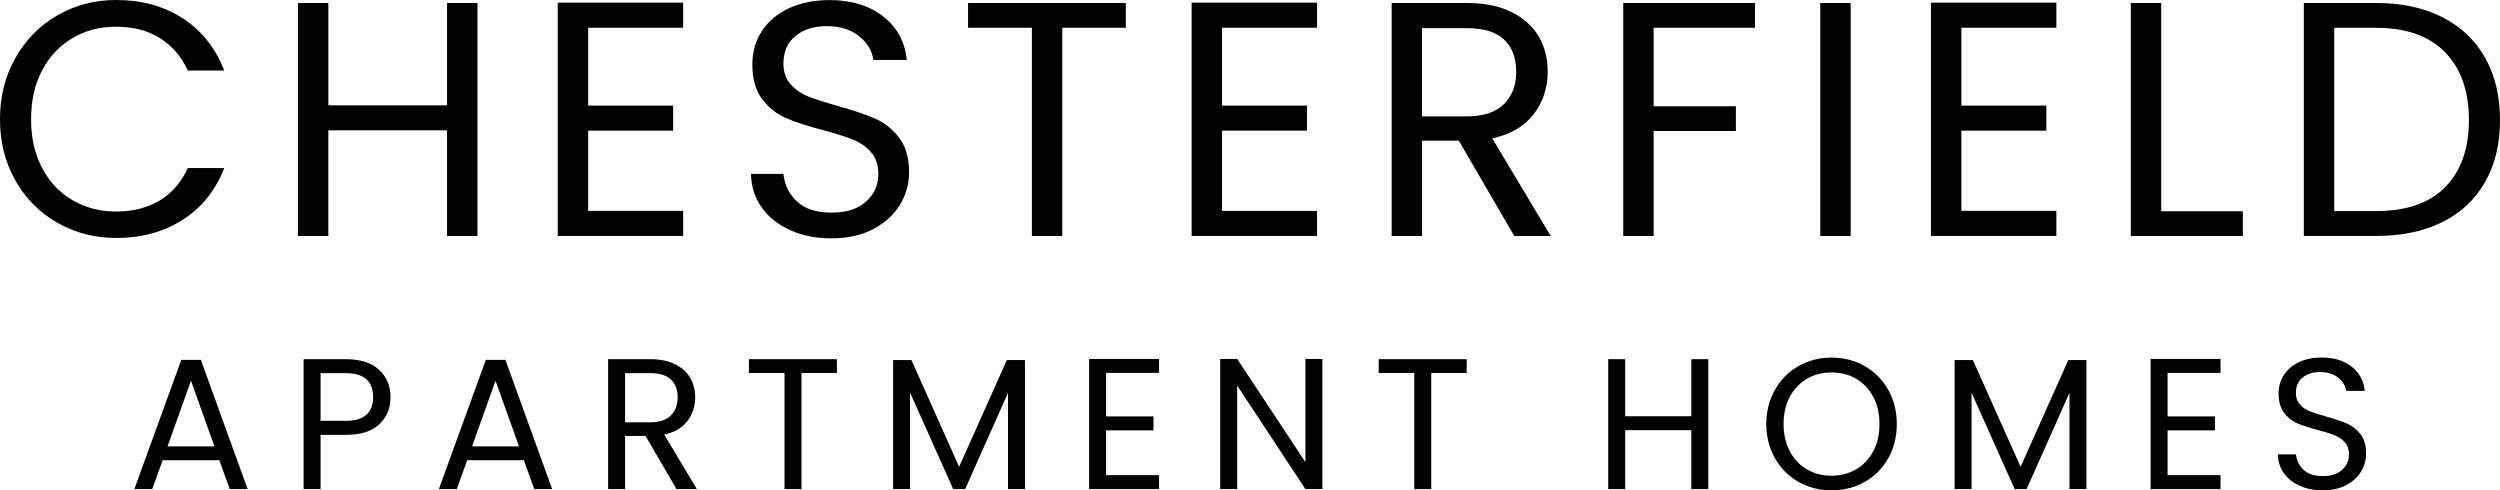 <?xml version="1.0" encoding="UTF-8"?>
<svg id="logos" xmlns="http://www.w3.org/2000/svg" viewBox="0 0 299.23 58.7">
  <g>
    <path d="M1.84,6.94c1.23-2.17,2.9-3.87,5.02-5.1,2.12-1.23,4.48-1.84,7.06-1.84,3.04,0,5.7.73,7.96,2.2,2.27,1.47,3.92,3.55,4.96,6.24h-4.36c-.77-1.68-1.89-2.97-3.34-3.88-1.45-.91-3.2-1.36-5.22-1.36s-3.7.45-5.24,1.36c-1.55.91-2.76,2.19-3.64,3.86-.88,1.67-1.32,3.62-1.32,5.86s.44,4.16,1.32,5.82c.88,1.67,2.09,2.96,3.64,3.86,1.55.91,3.29,1.36,5.24,1.36s3.77-.45,5.22-1.34c1.45-.89,2.57-2.18,3.34-3.86h4.36c-1.04,2.67-2.7,4.73-4.96,6.18-2.27,1.45-4.92,2.18-7.96,2.18-2.59,0-4.94-.61-7.06-1.82s-3.8-2.9-5.02-5.06c-1.23-2.16-1.84-4.6-1.84-7.32s.61-5.17,1.84-7.34Z"/>
    <path d="M57.15.36v27.89h-3.64v-12.65h-14.21v12.65h-3.64V.36h3.64v12.25h14.21V.36h3.64Z"/>
    <path d="M70.4,3.32v9.32h10.17v3h-10.17v9.6h11.37v3h-15.01V.32h15.01v3h-11.37Z"/>
    <path d="M94.59,27.55c-1.45-.65-2.59-1.56-3.42-2.72-.83-1.16-1.25-2.5-1.28-4.02h3.88c.13,1.31.67,2.41,1.62,3.3.95.89,2.33,1.34,4.14,1.34s3.1-.43,4.1-1.3c1-.87,1.5-1.98,1.5-3.34,0-1.07-.29-1.93-.88-2.6-.59-.67-1.32-1.17-2.2-1.52-.88-.35-2.07-.72-3.56-1.12-1.84-.48-3.32-.96-4.42-1.44-1.11-.48-2.05-1.23-2.84-2.26-.79-1.03-1.18-2.41-1.18-4.14,0-1.52.39-2.87,1.16-4.04.77-1.17,1.86-2.08,3.26-2.72,1.4-.64,3.01-.96,4.82-.96,2.61,0,4.76.65,6.42,1.96,1.67,1.31,2.61,3.04,2.82,5.2h-4c-.13-1.07-.69-2.01-1.68-2.82-.99-.81-2.29-1.22-3.92-1.22-1.52,0-2.76.39-3.72,1.18s-1.44,1.89-1.44,3.3c0,1.01.29,1.84.86,2.48.57.64,1.28,1.13,2.12,1.46.84.33,2.02.71,3.54,1.14,1.84.51,3.32,1.01,4.44,1.5,1.12.49,2.08,1.25,2.88,2.28.8,1.03,1.2,2.42,1.2,4.18,0,1.36-.36,2.64-1.08,3.84s-1.79,2.17-3.2,2.92c-1.41.75-3.08,1.12-5,1.12s-3.49-.33-4.94-.98Z"/>
    <path d="M134.75.36v2.96h-7.6v24.93h-3.64V3.32h-7.64V.36h18.89Z"/>
    <path d="M146.27,3.32v9.32h10.17v3h-10.17v9.6h11.37v3h-15.01V.32h15.01v3h-11.37Z"/>
    <path d="M181.25,28.25l-6.64-11.41h-4.4v11.41h-3.64V.36h9c2.11,0,3.89.36,5.34,1.08,1.45.72,2.54,1.69,3.26,2.92.72,1.23,1.08,2.63,1.08,4.2,0,1.92-.55,3.62-1.66,5.08-1.11,1.47-2.77,2.44-4.98,2.92l7,11.69h-4.36ZM170.2,13.93h5.36c1.97,0,3.45-.49,4.44-1.46.99-.97,1.48-2.27,1.48-3.9s-.49-2.93-1.46-3.84c-.97-.91-2.46-1.36-4.46-1.36h-5.36v10.57Z"/>
    <path d="M210.06.36v2.96h-12.13v9.4h9.84v2.96h-9.84v12.57h-3.64V.36h15.77Z"/>
    <path d="M221.51.36v27.89h-3.64V.36h3.64Z"/>
    <path d="M234.76,3.32v9.32h10.17v3h-10.17v9.6h11.37v3h-15.01V.32h15.01v3h-11.37Z"/>
    <path d="M258.69,25.29h9.76v2.96h-13.41V.36h3.64v24.93Z"/>
    <path d="M292.33,2.06c2.23,1.13,3.94,2.76,5.12,4.86,1.19,2.11,1.78,4.59,1.78,7.44s-.59,5.33-1.78,7.42c-1.19,2.09-2.9,3.7-5.12,4.8-2.23,1.11-4.86,1.66-7.9,1.66h-8.68V.36h8.68c3.04,0,5.68.57,7.9,1.7ZM292.67,22.39c1.89-1.91,2.84-4.58,2.84-8.02s-.95-6.18-2.86-8.12c-1.91-1.95-4.65-2.92-8.22-2.92h-5.04v21.93h5.04c3.6,0,6.35-.95,8.24-2.86Z"/>
  </g>
  <g>
    <path d="M26.25,55.08h-6.78l-1.25,3.46h-2.14l5.62-15.47h2.34l5.6,15.47h-2.14l-1.25-3.46ZM25.67,53.43l-2.81-7.86-2.81,7.86h5.62Z"/>
    <path d="M45.41,50.77c-.88.86-2.24,1.28-4.05,1.28h-2.99v6.49h-2.03v-15.55h5.02c1.76,0,3.09.42,4.01,1.27.92.85,1.37,1.94,1.37,3.28s-.44,2.37-1.33,3.22ZM43.86,49.64c.54-.49.8-1.19.8-2.1,0-1.92-1.1-2.88-3.3-2.88h-2.99v5.71h2.99c1.13,0,1.96-.24,2.5-.74Z"/>
    <path d="M62.7,55.08h-6.78l-1.25,3.46h-2.14l5.62-15.47h2.34l5.6,15.47h-2.14l-1.25-3.46ZM62.12,53.43l-2.81-7.86-2.81,7.86h5.62Z"/>
    <path d="M80.97,58.54l-3.7-6.36h-2.45v6.36h-2.03v-15.55h5.02c1.17,0,2.17.2,2.98.6.81.4,1.42.95,1.82,1.63s.6,1.47.6,2.34c0,1.07-.31,2.02-.93,2.83-.62.82-1.54,1.36-2.78,1.63l3.91,6.52h-2.43ZM74.81,50.55h2.99c1.1,0,1.93-.27,2.48-.81.55-.54.83-1.27.83-2.18s-.27-1.64-.81-2.14c-.54-.51-1.37-.76-2.49-.76h-2.99v5.89Z"/>
    <path d="M100.17,42.99v1.65h-4.24v13.9h-2.03v-13.9h-4.26v-1.65h10.53Z"/>
    <path d="M122.68,43.1v15.44h-2.03v-11.52l-5.13,11.52h-1.43l-5.16-11.54v11.54h-2.03v-15.44h2.19l5.71,12.77,5.71-12.77h2.16Z"/>
    <path d="M132.39,44.64v5.2h5.67v1.67h-5.67v5.36h6.34v1.67h-8.37v-15.58h8.37v1.67h-6.34Z"/>
    <path d="M158.28,58.54h-2.03l-8.17-12.39v12.39h-2.03v-15.58h2.03l8.17,12.36v-12.36h2.03v15.58Z"/>
    <path d="M175.55,42.99v1.65h-4.24v13.9h-2.03v-13.9h-4.26v-1.65h10.53Z"/>
    <path d="M204.47,42.99v15.55h-2.03v-7.05h-7.92v7.05h-2.03v-15.55h2.03v6.83h7.92v-6.83h2.03Z"/>
    <path d="M215.27,57.68c-1.19-.68-2.13-1.62-2.82-2.83s-1.04-2.58-1.04-4.1.35-2.88,1.04-4.1,1.63-2.16,2.82-2.83c1.19-.68,2.51-1.02,3.95-1.02s2.78.34,3.97,1.02c1.19.68,2.13,1.62,2.81,2.82.68,1.21,1.03,2.57,1.03,4.11s-.34,2.9-1.03,4.11c-.68,1.21-1.62,2.15-2.81,2.82s-2.51,1.01-3.97,1.01-2.76-.34-3.95-1.01ZM222.16,56.18c.87-.51,1.55-1.23,2.05-2.16.5-.94.75-2.02.75-3.26s-.25-2.34-.75-3.27c-.5-.93-1.18-1.65-2.04-2.15-.86-.51-1.84-.76-2.95-.76s-2.08.25-2.95.76c-.86.51-1.54,1.22-2.04,2.15-.5.93-.75,2.02-.75,3.27s.25,2.32.75,3.26c.5.94,1.18,1.66,2.05,2.16.87.51,1.85.76,2.93.76s2.06-.25,2.93-.76Z"/>
    <path d="M249.73,43.1v15.44h-2.03v-11.52l-5.13,11.52h-1.43l-5.16-11.54v11.54h-2.03v-15.44h2.19l5.71,12.77,5.71-12.77h2.16Z"/>
    <path d="M259.44,44.64v5.2h5.67v1.67h-5.67v5.36h6.34v1.67h-8.37v-15.58h8.37v1.67h-6.34Z"/>
    <path d="M275.27,58.15c-.81-.36-1.45-.87-1.91-1.52-.46-.65-.7-1.4-.71-2.24h2.16c.07.73.38,1.34.9,1.84.53.5,1.3.75,2.31.75s1.73-.24,2.29-.73c.56-.48.84-1.1.84-1.86,0-.6-.16-1.08-.49-1.45-.33-.37-.74-.65-1.23-.85s-1.15-.4-1.99-.62c-1.03-.27-1.85-.54-2.47-.8s-1.15-.69-1.58-1.26c-.44-.57-.66-1.34-.66-2.31,0-.85.22-1.6.65-2.25s1.04-1.16,1.82-1.52c.78-.36,1.68-.54,2.69-.54,1.46,0,2.65.36,3.58,1.09.93.73,1.45,1.7,1.57,2.9h-2.23c-.07-.59-.39-1.12-.94-1.57-.55-.45-1.28-.68-2.19-.68-.85,0-1.54.22-2.08.66-.54.44-.8,1.05-.8,1.84,0,.57.16,1.03.48,1.38.32.36.71.63,1.18.81.47.19,1.13.4,1.98.64,1.03.28,1.85.56,2.48.84s1.16.7,1.61,1.27c.45.57.67,1.35.67,2.33,0,.76-.2,1.47-.6,2.14-.4.67-1,1.21-1.79,1.63-.79.42-1.72.62-2.79.62s-1.95-.18-2.76-.55Z"/>
  </g>
</svg>